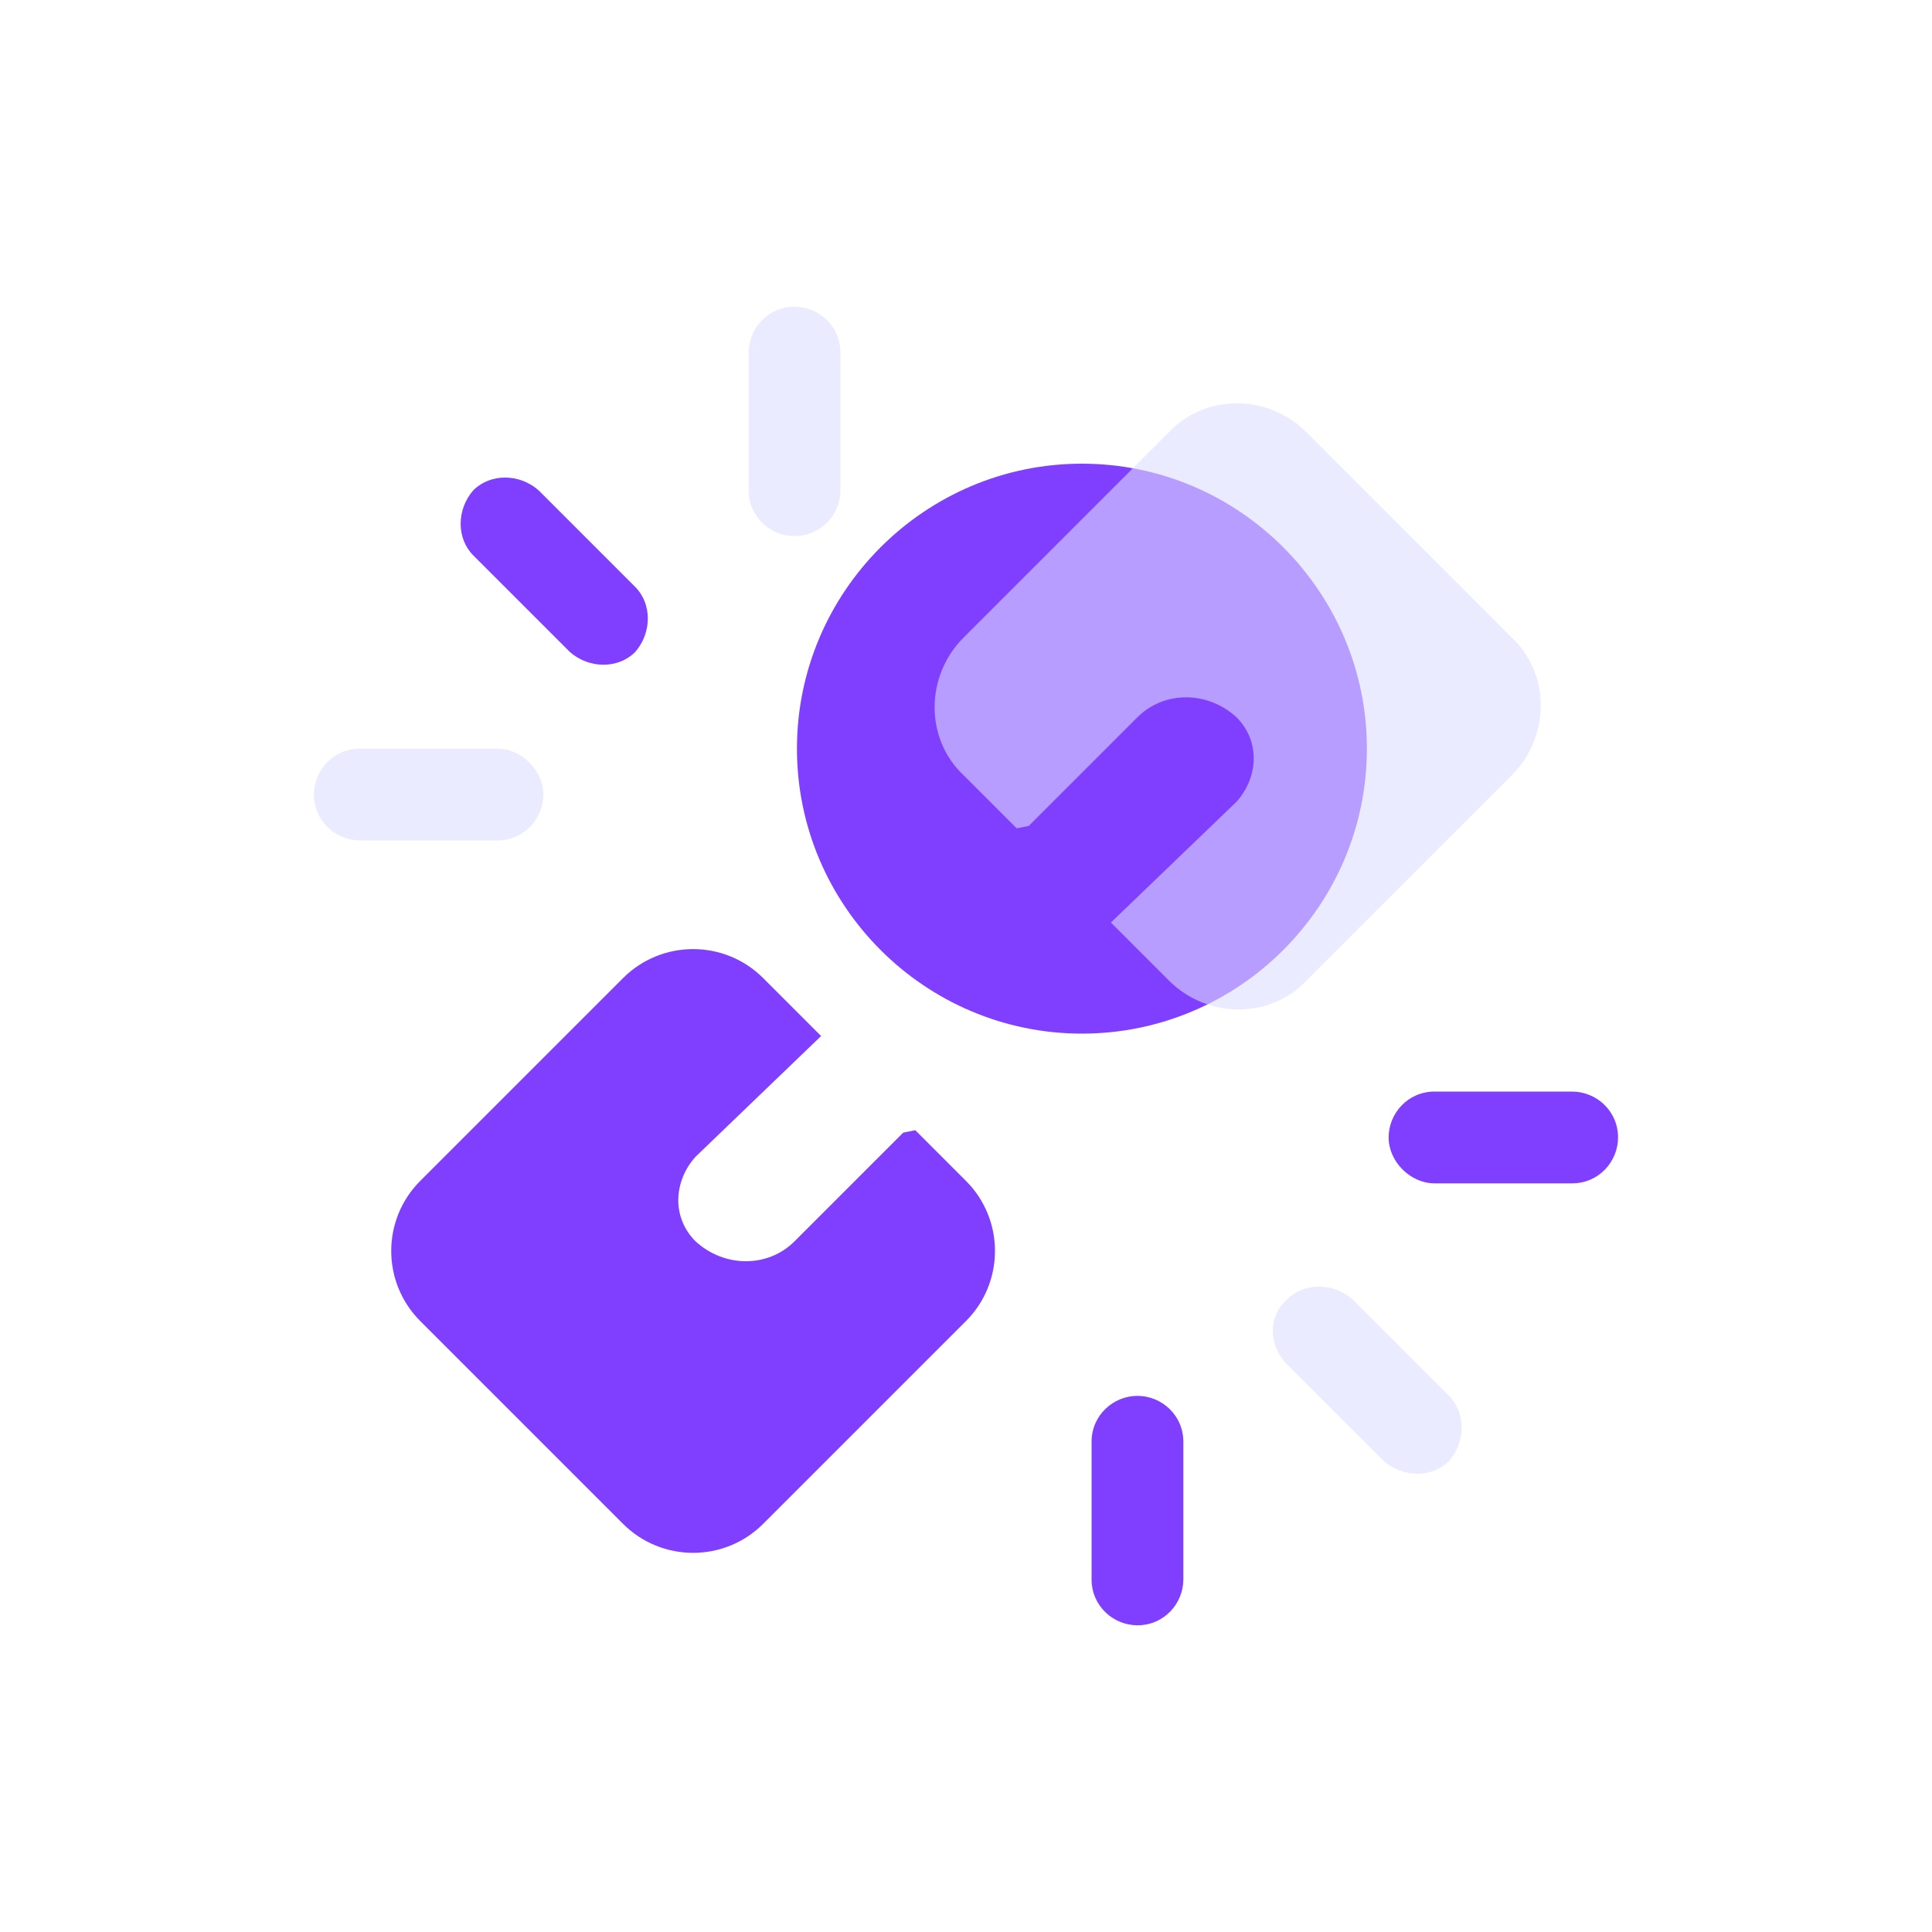<?xml version="1.0" encoding="utf-8"?>
<!-- Generator: Adobe Illustrator 25.0.0, SVG Export Plug-In . SVG Version: 6.00 Build 0)  -->
<svg version="1.1" id="图层_1" xmlns="http://www.w3.org/2000/svg" xmlns:xlink="http://www.w3.org/1999/xlink" x="0px" y="0px"
	 viewBox="0 0 80 80" style="enable-background:new 0 0 80 80;" xml:space="preserve">
<style type="text/css">
	.st0{fill:#803FFF;}
	.st1{opacity:0.59;fill:#DEDEFF;enable-background:new    ;}
	.st2{fill:none;stroke:#2249B1;stroke-width:1.464;stroke-linecap:round;stroke-linejoin:round;stroke-miterlimit:10;}
</style>
<g>
	<path class="st0" d="M44.8,42.8L44.8,42.8c-6.5,0-11.8-5.3-11.8-11.8v0c0-6.5,5.3-11.8,11.8-11.8h0c6.5,0,11.8,5.3,11.8,11.8v0
		C56.6,37.5,51.3,42.8,44.8,42.8z"/>
	<path class="st1" d="M42.6,34.2l4.5-4.5c1.1-1.1,2.9-1.1,4.1,0l0,0c1,1,0.9,2.5,0,3.5l-5.2,5l2.4,2.4c1.6,1.6,4.2,1.6,5.7,0
		l8.5-8.5c1.6-1.6,1.6-4.2,0-5.7l-8.5-8.5c-1.6-1.6-4.2-1.6-5.7,0l-8.5,8.5c-1.6,1.6-1.6,4.2,0,5.7l2.2,2.2"/>
	<path class="st0" d="M37.4,46.9l-4.5,4.5c-1.1,1.1-2.9,1.1-4.1,0l0,0c-1-1-0.9-2.5,0-3.5l5.2-5l-2.4-2.4c-1.6-1.6-4.2-1.6-5.8,0
		l-8.4,8.4c-1.6,1.6-1.6,4.2,0,5.8l8.4,8.4c1.6,1.6,4.2,1.6,5.8,0l8.4-8.4c1.6-1.6,1.6-4.2,0-5.8l-2.1-2.1"/>
	<path class="st1" d="M32.9,22.2L32.9,22.2c-1,0-1.9-0.8-1.9-1.9v-5.7c0-1,0.8-1.9,1.9-1.9h0c1,0,1.9,0.8,1.9,1.9v5.7
		C34.8,21.4,33.9,22.2,32.9,22.2z"/>
	<path class="st0" d="M26.3,27L26.3,27c-0.7,0.7-1.9,0.7-2.7,0l-4-4c-0.7-0.7-0.7-1.9,0-2.7l0,0c0.7-0.7,1.9-0.7,2.7,0l4,4
		C27,25,27,26.2,26.3,27z"/>
	<path class="st1" d="M22.5,32.9L22.5,32.9c0,1-0.8,1.9-1.9,1.9h-5.7c-1,0-1.9-0.8-1.9-1.9v0c0-1,0.8-1.9,1.9-1.9h5.7
		C21.6,31,22.5,31.9,22.5,32.9z"/>
	<path class="st0" d="M47.1,57.8L47.1,57.8c1,0,1.9,0.8,1.9,1.9v5.7c0,1-0.8,1.9-1.9,1.9h0c-1,0-1.9-0.8-1.9-1.9v-5.7
		C45.2,58.6,46.1,57.8,47.1,57.8z"/>
	<path class="st1" d="M53.3,53.8L53.3,53.8c0.7-0.7,1.9-0.7,2.7,0l4,4c0.7,0.7,0.7,1.9,0,2.7v0c-0.7,0.7-1.9,0.7-2.7,0l-4-4
		C52.5,55.7,52.5,54.5,53.3,53.8z"/>
	<path class="st0" d="M57.5,47.1L57.5,47.1c0-1,0.8-1.9,1.9-1.9h5.7c1,0,1.9,0.8,1.9,1.9v0c0,1-0.8,1.9-1.9,1.9h-5.7
		C58.4,49,57.5,48.1,57.5,47.1z"/>
</g>
</svg>
